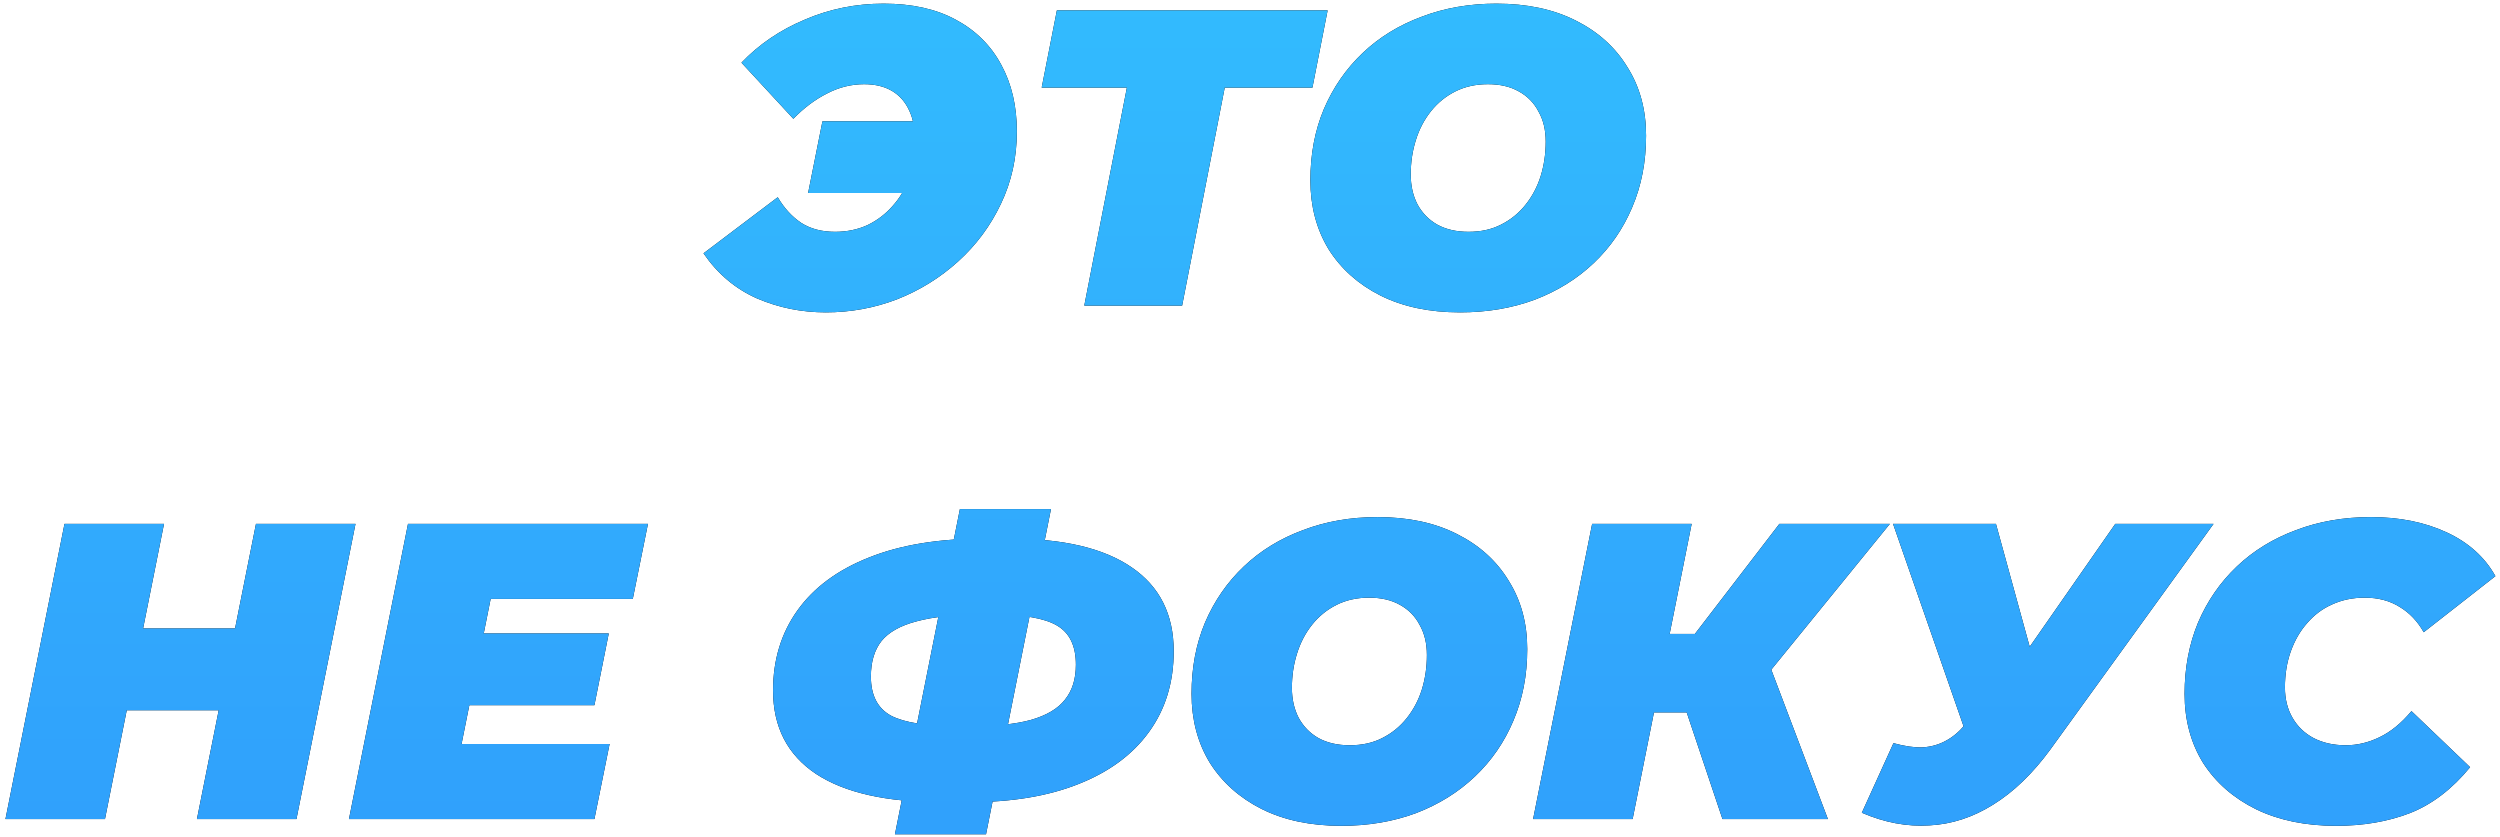 <?xml version="1.0" encoding="UTF-8"?> <svg xmlns="http://www.w3.org/2000/svg" width="409" height="137" viewBox="0 0 409 137" fill="none"> <path d="M132.205 31.577L134.551 19.847H156.148L153.802 31.577H132.205ZM144.556 0.596C149.202 0.596 153.135 1.47 156.355 3.218C159.621 4.966 162.105 7.427 163.807 10.601C165.509 13.729 166.36 17.363 166.36 21.503C166.36 25.781 165.486 29.737 163.738 33.371C162.036 36.959 159.713 40.087 156.769 42.755C153.825 45.423 150.49 47.493 146.764 48.965C143.038 50.391 139.151 51.104 135.103 51.104C131.147 51.104 127.398 50.345 123.856 48.827C120.314 47.263 117.393 44.802 115.093 41.444L127.237 32.267C128.295 34.061 129.583 35.464 131.101 36.476C132.619 37.442 134.459 37.925 136.621 37.925C138.553 37.925 140.324 37.557 141.934 36.821C143.544 36.039 144.924 34.981 146.074 33.647C147.27 32.313 148.167 30.772 148.765 29.024C149.409 27.23 149.731 25.321 149.731 23.297C149.731 21.227 149.409 19.502 148.765 18.122C148.121 16.696 147.178 15.615 145.936 14.879C144.694 14.143 143.176 13.775 141.382 13.775C139.266 13.775 137.242 14.281 135.31 15.293C133.378 16.259 131.538 17.639 129.79 19.433L121.303 10.256C124.155 7.266 127.605 4.92 131.653 3.218C135.701 1.47 140.002 0.596 144.556 0.596ZM177.388 50L185.047 10.808L187.876 14.327H170.419L172.903 1.7H217.201L214.717 14.327H196.846L201.055 10.808L193.396 50H177.388ZM238.871 51.104C233.857 51.104 229.51 50.184 225.83 48.344C222.196 46.504 219.367 43.974 217.343 40.754C215.365 37.488 214.376 33.739 214.376 29.507C214.376 25.229 215.112 21.342 216.584 17.846C218.102 14.304 220.218 11.245 222.932 8.669C225.646 6.093 228.866 4.115 232.592 2.735C236.318 1.309 240.389 0.596 244.805 0.596C249.819 0.596 254.143 1.516 257.777 3.356C261.457 5.196 264.286 7.749 266.264 11.015C268.288 14.235 269.3 17.961 269.3 22.193C269.3 26.471 268.541 30.381 267.023 33.923C265.551 37.419 263.458 40.455 260.744 43.031C258.03 45.607 254.81 47.608 251.084 49.034C247.358 50.414 243.287 51.104 238.871 51.104ZM240.251 37.925C242.275 37.925 244.046 37.534 245.564 36.752C247.128 35.97 248.462 34.889 249.566 33.509C250.67 32.129 251.498 30.565 252.05 28.817C252.602 27.023 252.878 25.137 252.878 23.159C252.878 21.273 252.487 19.64 251.705 18.26C250.969 16.834 249.888 15.73 248.462 14.948C247.082 14.166 245.403 13.775 243.425 13.775C241.447 13.775 239.676 14.166 238.112 14.948C236.548 15.73 235.214 16.811 234.11 18.191C233.006 19.571 232.178 21.158 231.626 22.952C231.074 24.7 230.798 26.563 230.798 28.541C230.798 30.381 231.166 32.014 231.902 33.44C232.684 34.866 233.765 35.97 235.145 36.752C236.571 37.534 238.273 37.925 240.251 37.925ZM41.877 85.7H58.161L48.501 134H32.217L41.877 85.7ZM17.175 134H0.891L10.551 85.7H26.835L17.175 134ZM36.84 116.198H19.659L22.35 102.812H39.531L36.84 116.198ZM78.064 103.64H99.593L97.246 115.37H75.719L78.064 103.64ZM75.511 121.718H99.731L97.246 134H57.089L66.749 85.7H106.009L103.525 97.982H80.272L75.511 121.718ZM154.002 131.24C145.032 131.24 138.201 129.699 133.509 126.617C128.817 123.489 126.471 118.935 126.471 112.955C126.471 107.941 127.805 103.571 130.473 99.845C133.141 96.119 137.028 93.244 142.134 91.22C147.286 89.15 153.542 88.115 160.902 88.115H165.249C173.943 88.115 180.567 89.679 185.121 92.807C189.721 95.935 192.021 100.512 192.021 106.538C192.021 111.644 190.664 116.06 187.95 119.786C185.282 123.466 181.441 126.295 176.427 128.273C171.459 130.251 165.502 131.24 158.556 131.24H154.002ZM157.107 118.82H158.625C162.765 118.82 166.1 118.475 168.63 117.785C171.206 117.049 173.069 115.945 174.219 114.473C175.415 113.001 176.013 111.092 176.013 108.746C176.013 105.664 174.978 103.525 172.908 102.329C170.884 101.133 167.411 100.535 162.489 100.535H160.764C156.302 100.535 152.714 100.903 150 101.639C147.332 102.329 145.4 103.41 144.204 104.882C143.054 106.354 142.479 108.286 142.479 110.678C142.479 113.76 143.583 115.899 145.791 117.095C147.999 118.245 151.771 118.82 157.107 118.82ZM146.412 136.484L157.038 83.285H171.942L161.316 136.484H146.412ZM219.431 135.104C214.417 135.104 210.07 134.184 206.39 132.344C202.756 130.504 199.927 127.974 197.903 124.754C195.925 121.488 194.936 117.739 194.936 113.507C194.936 109.229 195.672 105.342 197.144 101.846C198.662 98.304 200.778 95.245 203.492 92.669C206.206 90.093 209.426 88.115 213.152 86.735C216.878 85.309 220.949 84.596 225.365 84.596C230.379 84.596 234.703 85.516 238.337 87.356C242.017 89.196 244.846 91.749 246.824 95.015C248.848 98.235 249.86 101.961 249.86 106.193C249.86 110.471 249.101 114.381 247.583 117.923C246.111 121.419 244.018 124.455 241.304 127.031C238.59 129.607 235.37 131.608 231.644 133.034C227.918 134.414 223.847 135.104 219.431 135.104ZM220.811 121.925C222.835 121.925 224.606 121.534 226.124 120.752C227.688 119.97 229.022 118.889 230.126 117.509C231.23 116.129 232.058 114.565 232.61 112.817C233.162 111.023 233.438 109.137 233.438 107.159C233.438 105.273 233.047 103.64 232.265 102.26C231.529 100.834 230.448 99.73 229.022 98.948C227.642 98.166 225.963 97.775 223.985 97.775C222.007 97.775 220.236 98.166 218.672 98.948C217.108 99.73 215.774 100.811 214.67 102.191C213.566 103.571 212.738 105.158 212.186 106.952C211.634 108.7 211.358 110.563 211.358 112.541C211.358 114.381 211.726 116.014 212.462 117.44C213.244 118.866 214.325 119.97 215.705 120.752C217.131 121.534 218.833 121.925 220.811 121.925ZM250.814 134L260.474 85.7H276.758L267.098 134H250.814ZM265.925 116.543L268.478 103.709H286.763L284.21 116.543H265.925ZM281.795 134L274.205 111.368L287.591 103.778L299.045 134H281.795ZM288.143 111.575L272.411 110.057L291.11 85.7H309.188L288.143 111.575ZM309.77 121.58C311.61 122.086 313.197 122.316 314.531 122.27C315.911 122.178 317.153 121.833 318.257 121.235C319.407 120.637 320.465 119.763 321.431 118.613L324.398 115.853L326.123 114.335L346.064 85.7H362.141L335.438 122.615C332.54 126.571 329.412 129.584 326.054 131.654C322.742 133.724 319.269 134.851 315.635 135.035C312.001 135.265 308.321 134.575 304.595 132.965L309.77 121.58ZM324.122 127.1L309.701 85.7H326.537L334.817 115.853L324.122 127.1ZM382.167 135.104C377.199 135.104 372.852 134.207 369.126 132.413C365.4 130.573 362.502 128.043 360.432 124.823C358.408 121.557 357.396 117.785 357.396 113.507C357.396 109.275 358.132 105.388 359.604 101.846C361.122 98.304 363.238 95.245 365.952 92.669C368.666 90.093 371.886 88.115 375.612 86.735C379.338 85.309 383.432 84.596 387.894 84.596C392.54 84.596 396.657 85.424 400.245 87.08C403.833 88.736 406.501 91.128 408.249 94.256L396.519 103.433C395.507 101.639 394.196 100.259 392.586 99.293C390.976 98.281 389.067 97.775 386.859 97.775C384.927 97.775 383.156 98.143 381.546 98.879C379.982 99.569 378.625 100.581 377.475 101.915C376.325 103.203 375.428 104.744 374.784 106.538C374.14 108.332 373.818 110.31 373.818 112.472C373.818 114.358 374.232 116.014 375.06 117.44C375.888 118.866 377.038 119.97 378.51 120.752C380.028 121.534 381.776 121.925 383.754 121.925C385.64 121.925 387.48 121.488 389.274 120.614C391.114 119.74 392.862 118.314 394.518 116.336L404.109 125.513C401.165 129.101 397.876 131.608 394.242 133.034C390.654 134.414 386.629 135.104 382.167 135.104Z" fill="black"></path> <path d="M132.205 31.577L134.551 19.847H156.148L153.802 31.577H132.205ZM144.556 0.596C149.202 0.596 153.135 1.47 156.355 3.218C159.621 4.966 162.105 7.427 163.807 10.601C165.509 13.729 166.36 17.363 166.36 21.503C166.36 25.781 165.486 29.737 163.738 33.371C162.036 36.959 159.713 40.087 156.769 42.755C153.825 45.423 150.49 47.493 146.764 48.965C143.038 50.391 139.151 51.104 135.103 51.104C131.147 51.104 127.398 50.345 123.856 48.827C120.314 47.263 117.393 44.802 115.093 41.444L127.237 32.267C128.295 34.061 129.583 35.464 131.101 36.476C132.619 37.442 134.459 37.925 136.621 37.925C138.553 37.925 140.324 37.557 141.934 36.821C143.544 36.039 144.924 34.981 146.074 33.647C147.27 32.313 148.167 30.772 148.765 29.024C149.409 27.23 149.731 25.321 149.731 23.297C149.731 21.227 149.409 19.502 148.765 18.122C148.121 16.696 147.178 15.615 145.936 14.879C144.694 14.143 143.176 13.775 141.382 13.775C139.266 13.775 137.242 14.281 135.31 15.293C133.378 16.259 131.538 17.639 129.79 19.433L121.303 10.256C124.155 7.266 127.605 4.92 131.653 3.218C135.701 1.47 140.002 0.596 144.556 0.596ZM177.388 50L185.047 10.808L187.876 14.327H170.419L172.903 1.7H217.201L214.717 14.327H196.846L201.055 10.808L193.396 50H177.388ZM238.871 51.104C233.857 51.104 229.51 50.184 225.83 48.344C222.196 46.504 219.367 43.974 217.343 40.754C215.365 37.488 214.376 33.739 214.376 29.507C214.376 25.229 215.112 21.342 216.584 17.846C218.102 14.304 220.218 11.245 222.932 8.669C225.646 6.093 228.866 4.115 232.592 2.735C236.318 1.309 240.389 0.596 244.805 0.596C249.819 0.596 254.143 1.516 257.777 3.356C261.457 5.196 264.286 7.749 266.264 11.015C268.288 14.235 269.3 17.961 269.3 22.193C269.3 26.471 268.541 30.381 267.023 33.923C265.551 37.419 263.458 40.455 260.744 43.031C258.03 45.607 254.81 47.608 251.084 49.034C247.358 50.414 243.287 51.104 238.871 51.104ZM240.251 37.925C242.275 37.925 244.046 37.534 245.564 36.752C247.128 35.97 248.462 34.889 249.566 33.509C250.67 32.129 251.498 30.565 252.05 28.817C252.602 27.023 252.878 25.137 252.878 23.159C252.878 21.273 252.487 19.64 251.705 18.26C250.969 16.834 249.888 15.73 248.462 14.948C247.082 14.166 245.403 13.775 243.425 13.775C241.447 13.775 239.676 14.166 238.112 14.948C236.548 15.73 235.214 16.811 234.11 18.191C233.006 19.571 232.178 21.158 231.626 22.952C231.074 24.7 230.798 26.563 230.798 28.541C230.798 30.381 231.166 32.014 231.902 33.44C232.684 34.866 233.765 35.97 235.145 36.752C236.571 37.534 238.273 37.925 240.251 37.925ZM41.877 85.7H58.161L48.501 134H32.217L41.877 85.7ZM17.175 134H0.891L10.551 85.7H26.835L17.175 134ZM36.84 116.198H19.659L22.35 102.812H39.531L36.84 116.198ZM78.064 103.64H99.593L97.246 115.37H75.719L78.064 103.64ZM75.511 121.718H99.731L97.246 134H57.089L66.749 85.7H106.009L103.525 97.982H80.272L75.511 121.718ZM154.002 131.24C145.032 131.24 138.201 129.699 133.509 126.617C128.817 123.489 126.471 118.935 126.471 112.955C126.471 107.941 127.805 103.571 130.473 99.845C133.141 96.119 137.028 93.244 142.134 91.22C147.286 89.15 153.542 88.115 160.902 88.115H165.249C173.943 88.115 180.567 89.679 185.121 92.807C189.721 95.935 192.021 100.512 192.021 106.538C192.021 111.644 190.664 116.06 187.95 119.786C185.282 123.466 181.441 126.295 176.427 128.273C171.459 130.251 165.502 131.24 158.556 131.24H154.002ZM157.107 118.82H158.625C162.765 118.82 166.1 118.475 168.63 117.785C171.206 117.049 173.069 115.945 174.219 114.473C175.415 113.001 176.013 111.092 176.013 108.746C176.013 105.664 174.978 103.525 172.908 102.329C170.884 101.133 167.411 100.535 162.489 100.535H160.764C156.302 100.535 152.714 100.903 150 101.639C147.332 102.329 145.4 103.41 144.204 104.882C143.054 106.354 142.479 108.286 142.479 110.678C142.479 113.76 143.583 115.899 145.791 117.095C147.999 118.245 151.771 118.82 157.107 118.82ZM146.412 136.484L157.038 83.285H171.942L161.316 136.484H146.412ZM219.431 135.104C214.417 135.104 210.07 134.184 206.39 132.344C202.756 130.504 199.927 127.974 197.903 124.754C195.925 121.488 194.936 117.739 194.936 113.507C194.936 109.229 195.672 105.342 197.144 101.846C198.662 98.304 200.778 95.245 203.492 92.669C206.206 90.093 209.426 88.115 213.152 86.735C216.878 85.309 220.949 84.596 225.365 84.596C230.379 84.596 234.703 85.516 238.337 87.356C242.017 89.196 244.846 91.749 246.824 95.015C248.848 98.235 249.86 101.961 249.86 106.193C249.86 110.471 249.101 114.381 247.583 117.923C246.111 121.419 244.018 124.455 241.304 127.031C238.59 129.607 235.37 131.608 231.644 133.034C227.918 134.414 223.847 135.104 219.431 135.104ZM220.811 121.925C222.835 121.925 224.606 121.534 226.124 120.752C227.688 119.97 229.022 118.889 230.126 117.509C231.23 116.129 232.058 114.565 232.61 112.817C233.162 111.023 233.438 109.137 233.438 107.159C233.438 105.273 233.047 103.64 232.265 102.26C231.529 100.834 230.448 99.73 229.022 98.948C227.642 98.166 225.963 97.775 223.985 97.775C222.007 97.775 220.236 98.166 218.672 98.948C217.108 99.73 215.774 100.811 214.67 102.191C213.566 103.571 212.738 105.158 212.186 106.952C211.634 108.7 211.358 110.563 211.358 112.541C211.358 114.381 211.726 116.014 212.462 117.44C213.244 118.866 214.325 119.97 215.705 120.752C217.131 121.534 218.833 121.925 220.811 121.925ZM250.814 134L260.474 85.7H276.758L267.098 134H250.814ZM265.925 116.543L268.478 103.709H286.763L284.21 116.543H265.925ZM281.795 134L274.205 111.368L287.591 103.778L299.045 134H281.795ZM288.143 111.575L272.411 110.057L291.11 85.7H309.188L288.143 111.575ZM309.77 121.58C311.61 122.086 313.197 122.316 314.531 122.27C315.911 122.178 317.153 121.833 318.257 121.235C319.407 120.637 320.465 119.763 321.431 118.613L324.398 115.853L326.123 114.335L346.064 85.7H362.141L335.438 122.615C332.54 126.571 329.412 129.584 326.054 131.654C322.742 133.724 319.269 134.851 315.635 135.035C312.001 135.265 308.321 134.575 304.595 132.965L309.77 121.58ZM324.122 127.1L309.701 85.7H326.537L334.817 115.853L324.122 127.1ZM382.167 135.104C377.199 135.104 372.852 134.207 369.126 132.413C365.4 130.573 362.502 128.043 360.432 124.823C358.408 121.557 357.396 117.785 357.396 113.507C357.396 109.275 358.132 105.388 359.604 101.846C361.122 98.304 363.238 95.245 365.952 92.669C368.666 90.093 371.886 88.115 375.612 86.735C379.338 85.309 383.432 84.596 387.894 84.596C392.54 84.596 396.657 85.424 400.245 87.08C403.833 88.736 406.501 91.128 408.249 94.256L396.519 103.433C395.507 101.639 394.196 100.259 392.586 99.293C390.976 98.281 389.067 97.775 386.859 97.775C384.927 97.775 383.156 98.143 381.546 98.879C379.982 99.569 378.625 100.581 377.475 101.915C376.325 103.203 375.428 104.744 374.784 106.538C374.14 108.332 373.818 110.31 373.818 112.472C373.818 114.358 374.232 116.014 375.06 117.44C375.888 118.866 377.038 119.97 378.51 120.752C380.028 121.534 381.776 121.925 383.754 121.925C385.64 121.925 387.48 121.488 389.274 120.614C391.114 119.74 392.862 118.314 394.518 116.336L404.109 125.513C401.165 129.101 397.876 131.608 394.242 133.034C390.654 134.414 386.629 135.104 382.167 135.104Z" fill="url(#paint0_linear_46_7)"></path> <defs> <linearGradient id="paint0_linear_46_7" x1="203.133" y1="-92.271" x2="203.133" y2="441.795" gradientUnits="userSpaceOnUse"> <stop stop-color="#34CDFF"></stop> <stop offset="1" stop-color="#2B65F8"></stop> </linearGradient> </defs> </svg> 